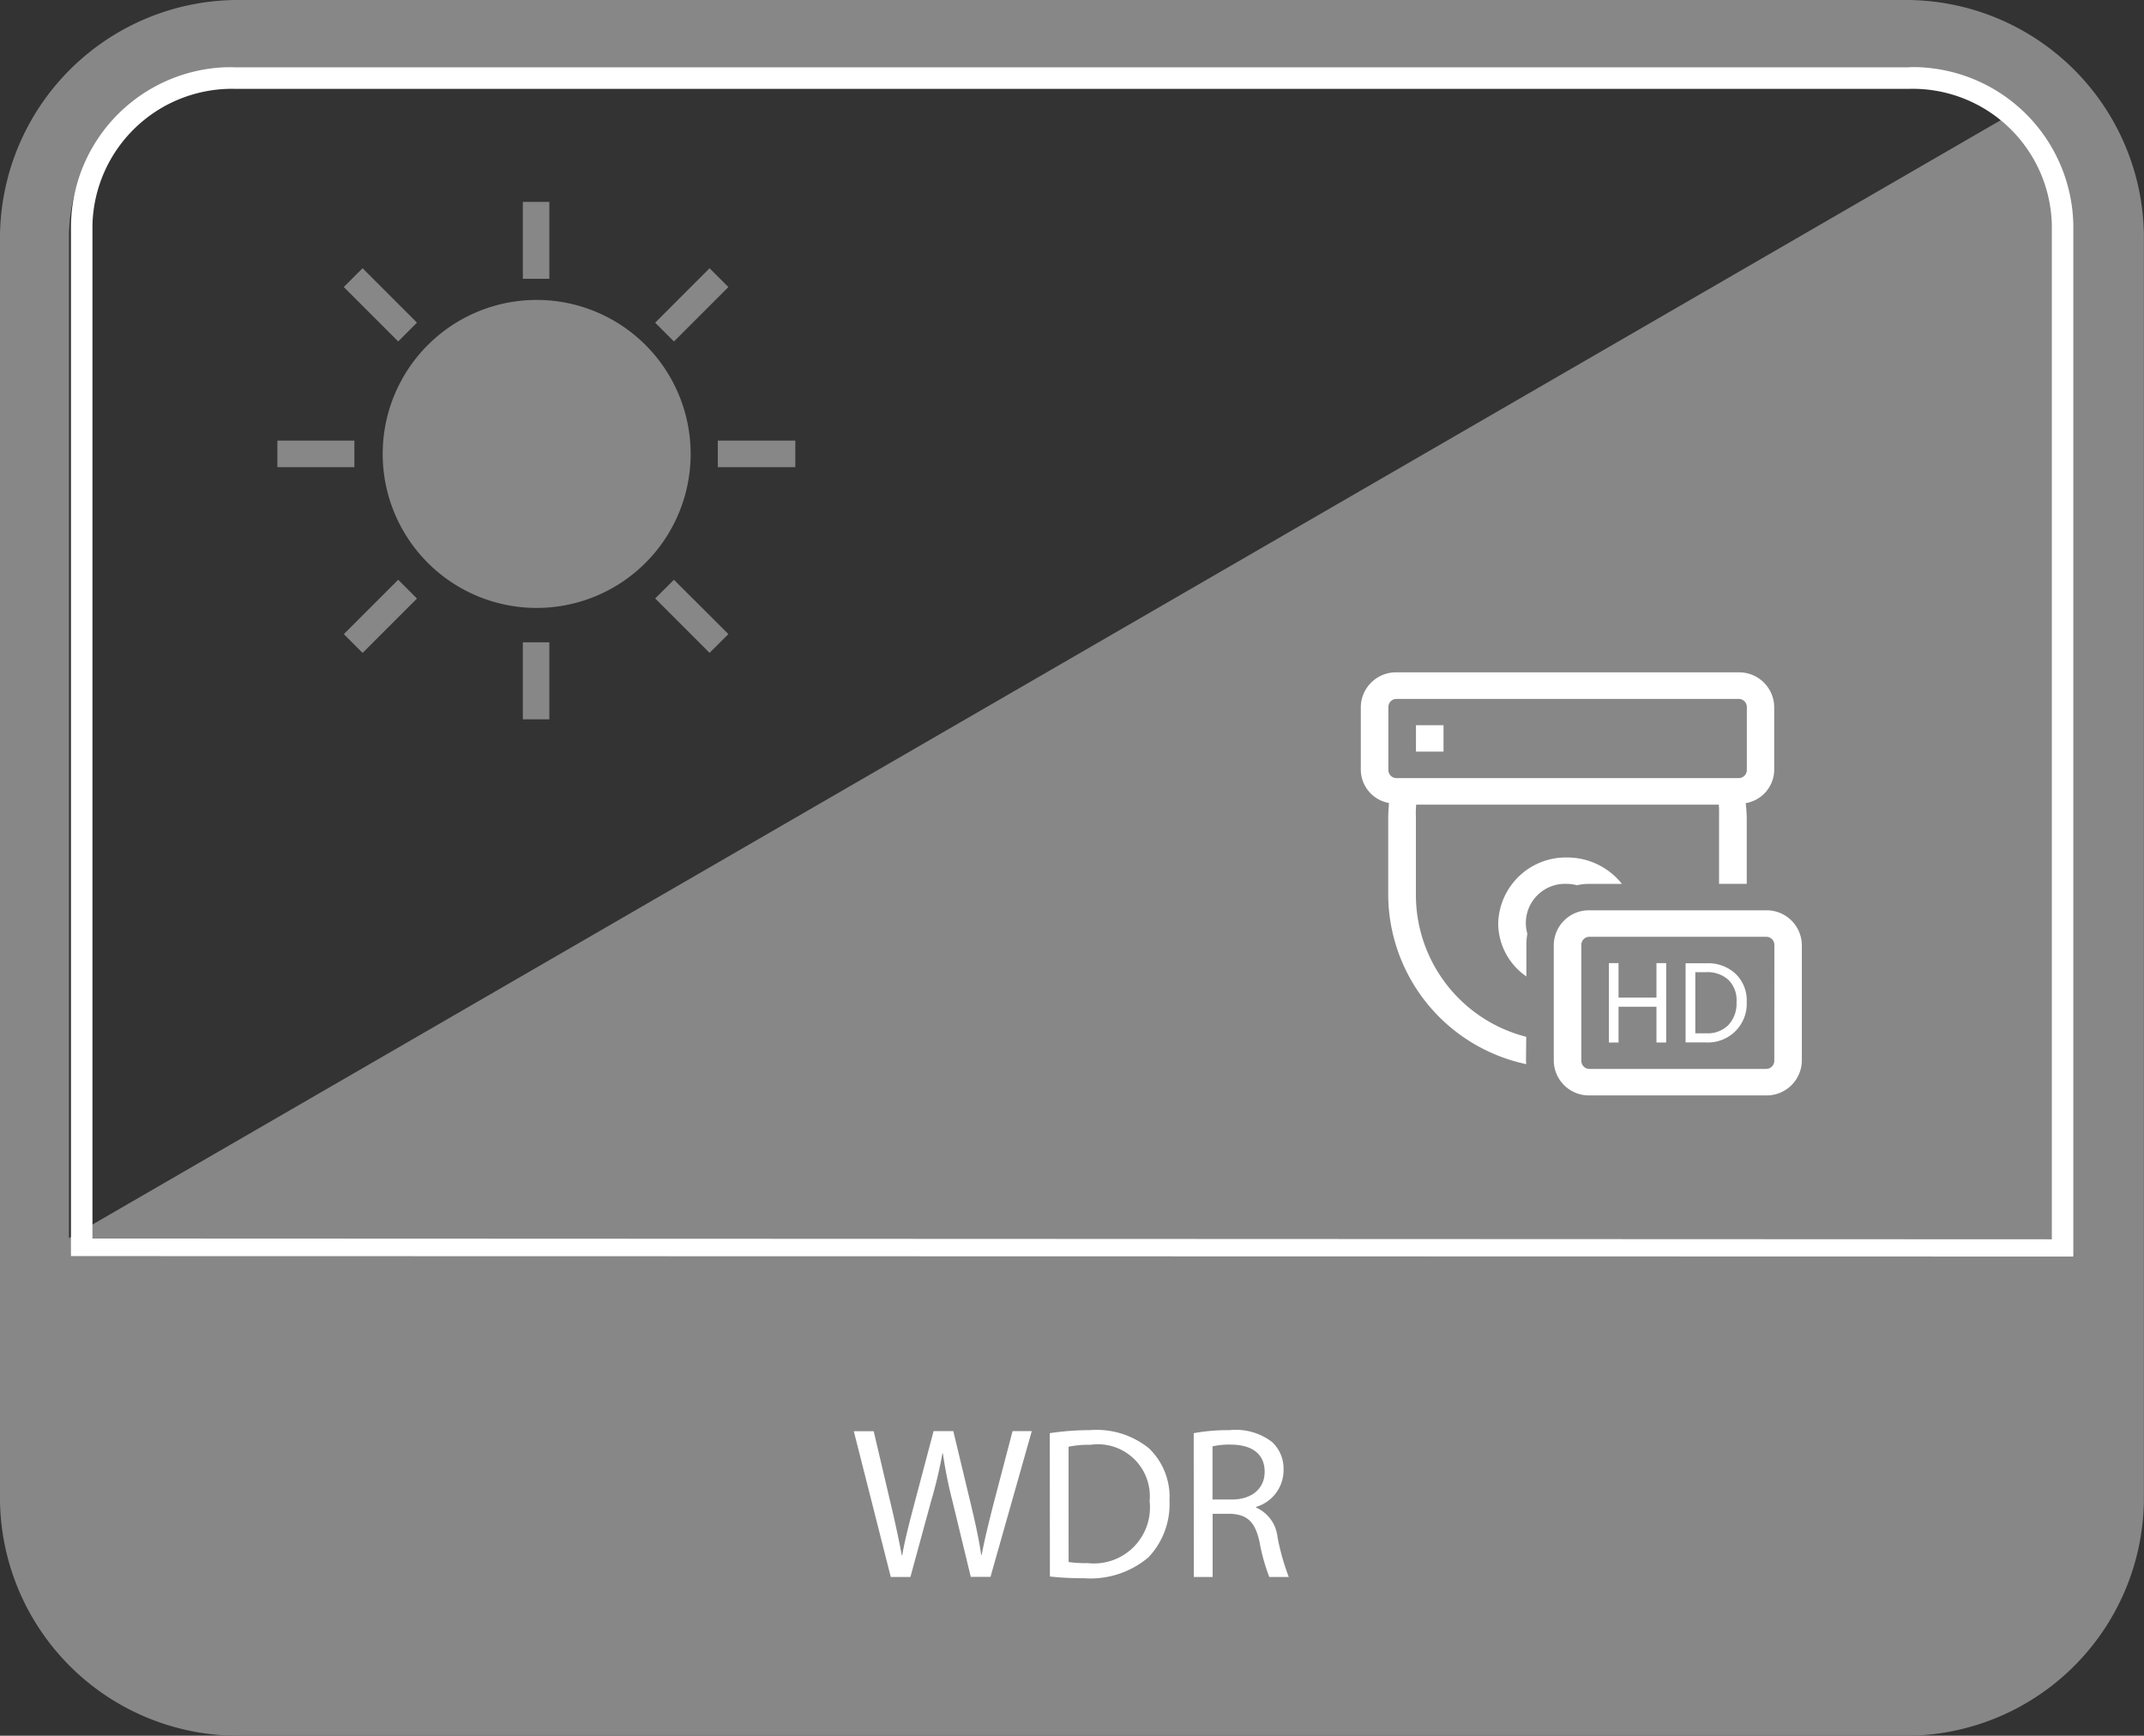 <?xml version="1.0" encoding="UTF-8"?> <svg xmlns="http://www.w3.org/2000/svg" width="76.109" height="61.608" viewBox="0 0 76.109 61.608"><rect x="0" y="0" width="76.109" height="61.608" fill="#333333" stroke="none"/><defs><style>.a{fill:#878787;}.b{fill:#fff;}</style></defs><path class="a" d="M67.561,0h-59A8.46,8.46,0,0,0,0,8.339V53.274a8.457,8.457,0,0,0,8.557,8.334h59a8.451,8.451,0,0,0,8.548-8.334V8.339A8.453,8.453,0,0,0,67.561,0m-59,2.384h59a6.155,6.155,0,0,1,4.058,1.537L2.448,43.946V8.339A6.04,6.04,0,0,1,8.557,2.384M73.667,44.6h-.009c0-.028.009-.056.009-.088Z"></path><path class="a" d="M13.585,16.111a5.466,5.466,0,1,0,5.467-5.465,5.467,5.467,0,0,0-5.467,5.465"></path><rect class="a" x="18.56" y="7.166" width="0.941" height="2.729"></rect><rect class="a" x="18.56" y="22.798" width="0.941" height="2.734"></rect><rect class="a" x="12.139" y="21.405" width="2.729" height="0.943" transform="translate(-11.514 15.957) rotate(-45.003)"></rect><rect class="a" x="23.191" y="10.349" width="2.732" height="0.944" transform="translate(-0.459 20.535) rotate(-45.003)"></rect><rect class="a" x="13.031" y="9.454" width="0.943" height="2.731" transform="translate(-3.696 12.717) rotate(-45)"></rect><polygon class="a" points="23.257 21.241 23.924 20.579 25.857 22.507 25.188 23.172 23.257 21.241"></polygon><rect class="a" x="9.846" y="15.638" width="2.734" height="0.943"></rect><rect class="a" x="25.481" y="15.638" width="2.752" height="0.943"></rect><path class="b" d="M54.179,36.8a5.2,5.2,0,0,1-3.916-4.961V29.027a3.84,3.84,0,0,1,.009-.467H61.015c.014.156.009.313.009.467v2.345h.983V29.027a5.009,5.009,0,0,0-.037-.52,1.211,1.211,0,0,0,1.012-1.171V25.088a1.247,1.247,0,0,0-1.272-1.224H49.577a1.249,1.249,0,0,0-1.27,1.224v2.248a1.209,1.209,0,0,0,1,1.166c-.013.178-.027.35-.027.525v2.812a6.18,6.18,0,0,0,4.9,5.932c0-.035-.009-.072-.009-.113Zm-4.894-9.464V25.088a.288.288,0,0,1,.292-.281H61.71a.288.288,0,0,1,.3.281v2.248a.291.291,0,0,1-.3.283H49.577a.291.291,0,0,1-.292-.283"></path><path class="b" d="M55.63,31.373a1.31,1.31,0,0,1,.347.048,1.9,1.9,0,0,1,.449-.048h1.15a2.475,2.475,0,0,0-1.946-.937,2.4,2.4,0,0,0-2.446,2.347,2.3,2.3,0,0,0,1,1.875V33.526a2.374,2.374,0,0,1,.035-.384,1.39,1.39,0,0,1,1.415-1.769"></path><rect class="b" x="50.265" y="25.741" width="0.978" height="0.937"></rect><path class="b" d="M63.963,33.534a1.25,1.25,0,0,0-1.275-1.224H56.427a1.247,1.247,0,0,0-1.27,1.224v4.123a1.247,1.247,0,0,0,1.27,1.224h6.261a1.25,1.25,0,0,0,1.275-1.224Zm-.978,4.123a.29.29,0,0,1-.3.283H56.427a.287.287,0,0,1-.292-.283V33.534a.285.285,0,0,1,.292-.283h6.261a.288.288,0,0,1,.3.283Z"></path><polygon class="b" points="59.147 37.003 58.802 37.003 58.802 35.733 57.456 35.733 57.456 37.003 57.113 37.003 57.113 34.185 57.456 34.185 57.456 35.409 58.802 35.409 58.802 34.185 59.147 34.185 59.147 37.003"></polygon><path class="b" d="M59.836,37V34.19H60.6a1.42,1.42,0,0,1,1.006.37,1.3,1.3,0,0,1,.4,1A1.374,1.374,0,0,1,60.57,37Zm.345-2.494v2.17h.384a1.043,1.043,0,0,0,.791-.293,1.117,1.117,0,0,0,.288-.816,1.009,1.009,0,0,0-.292-.792,1.1,1.1,0,0,0-.773-.269Z"></path><path class="b" d="M67.8,2.384H8.319a5.7,5.7,0,0,0-5.8,5.6v36.6L73.6,44.6V7.982a5.71,5.71,0,0,0-5.808-5.6M3.282,43.96V7.982A4.957,4.957,0,0,1,8.319,3.153H67.8a4.942,4.942,0,0,1,5.037,4.829V43.988Z"></path><path class="b" d="M31.621,55.973,30.309,50.8h.706l.614,2.617c.153.644.291,1.289.384,1.788h.015c.085-.515.246-1.128.422-1.8l.691-2.609h.7l.63,2.625c.146.613.283,1.227.36,1.772h.016c.107-.567.253-1.143.414-1.788l.684-2.609h.682l-1.466,5.173h-.7l-.652-2.695a15.594,15.594,0,0,1-.338-1.688h-.016a16.036,16.036,0,0,1-.4,1.688l-.737,2.7Z"></path><path class="b" d="M37.266,50.869a9.624,9.624,0,0,1,1.42-.108,2.961,2.961,0,0,1,2.1.645,2.388,2.388,0,0,1,.729,1.858,2.737,2.737,0,0,1-.745,2.01,3.184,3.184,0,0,1-2.287.744,10.65,10.65,0,0,1-1.213-.061Zm.668,4.574a4.188,4.188,0,0,0,.676.038,1.988,1.988,0,0,0,2.2-2.2,1.845,1.845,0,0,0-2.095-2,3.752,3.752,0,0,0-.783.069Z"></path><path class="b" d="M42.375,50.869a6.967,6.967,0,0,1,1.282-.108,2.116,2.116,0,0,1,1.5.422,1.289,1.289,0,0,1,.407.983,1.358,1.358,0,0,1-.975,1.32v.023a1.29,1.29,0,0,1,.76,1.044,8.323,8.323,0,0,0,.4,1.42h-.691a6.768,6.768,0,0,1-.345-1.236c-.154-.714-.43-.982-1.036-1.006h-.63v2.242h-.668Zm.668,2.355h.684c.713,0,1.166-.39,1.166-.982,0-.667-.484-.959-1.19-.967a2.727,2.727,0,0,0-.66.062Z"></path></svg> 